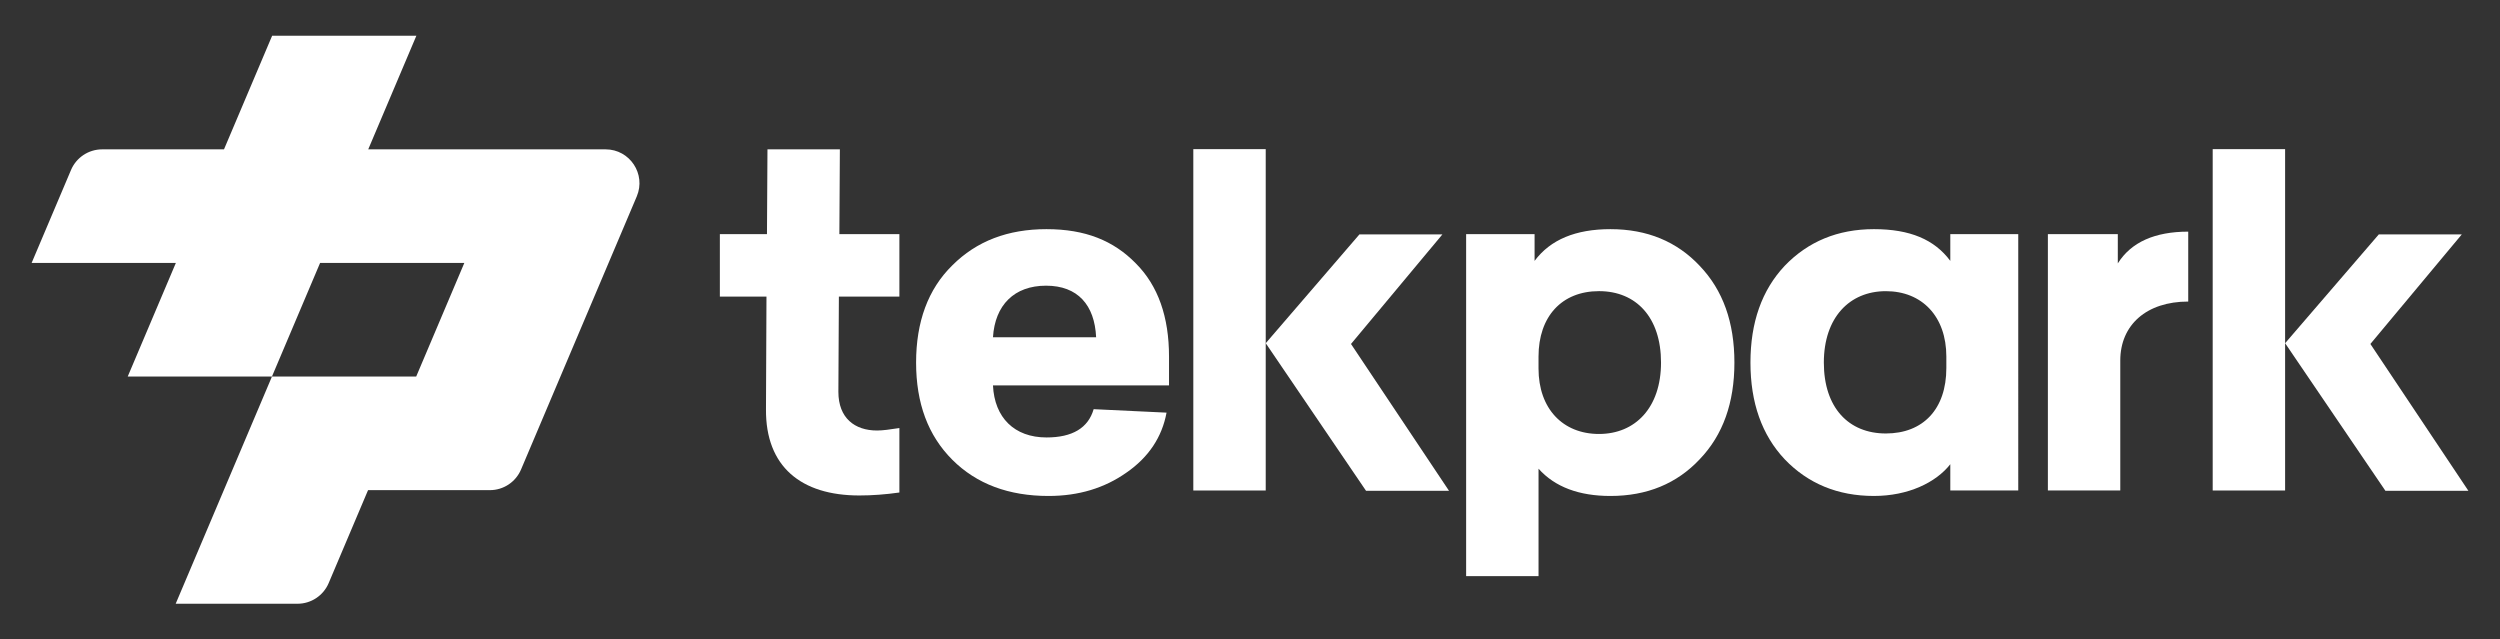<?xml version="1.0" encoding="UTF-8"?>
<svg id="Layer_1" xmlns="http://www.w3.org/2000/svg" version="1.1" viewBox="0 0 1313.86 336.07">
  <rect x="0" y="0" width="1313.86" height="336.07" fill="#333333" stroke="none"/>
  <!-- Generator: Adobe Illustrator 29.7.1, SVG Export Plug-In . SVG Version: 2.1.1 Build 8)  -->
  <defs>
    <style>
      .st0 {
        fill: #fff;
      }
    </style>
  </defs>
  <path class="st0" d="M441.39,78.47h-38.05l-.26,44.57h-24.76v32.84h24.5l-.26,59.16c-.26,30.23,18.51,45.35,49,45.35,6.78,0,13.81-.52,21.11-1.56v-33.88c-4.95.78-8.86,1.3-11.73,1.3-11.73,0-20.33-6.52-20.33-20.33l.26-50.04h31.8v-32.84h-31.54l.26-44.57Z"/>
  <path class="st0" d="M550,120.43c-20.33,0-36.75,6.26-49.52,19.03-12.77,12.51-19.03,29.71-19.03,51.08s6.26,38.31,19.03,51.08,29.71,19.03,50.56,19.03c15.9,0,29.45-4.17,40.92-12.25,11.73-8.08,18.76-18.77,21.11-31.54l-38.31-1.82c-2.87,9.91-11.21,14.86-24.76,14.86-16.94,0-27.37-10.43-28.15-27.37h92.52v-15.12c0-20.85-5.73-37.27-17.46-49-11.73-11.99-26.58-17.98-46.91-17.98ZM521.85,177.25c1.05-16.95,11.21-27.11,27.89-27.11s25.54,10.17,26.32,27.11h-54.21Z"/>
  <rect class="st0" x="627.14" y="78.38" width="38.05" height="179.4"/>
  <polygon class="st0" points="758.06 123.17 714.45 123.17 665.2 180.37 717.9 257.92 761.51 257.92 710.01 180.77 758.06 123.17"/>
  <rect class="st0" x="1162.87" y="78.38" width="38.05" height="179.4"/>
  <polygon class="st0" points="1245.74 180.77 1293.79 123.17 1250.18 123.17 1200.93 180.37 1253.63 257.92 1297.24 257.92 1245.74 180.77"/>
  <path class="st0" d="M893.28,139.72c-11.99-12.77-27.62-19.29-46.91-19.29-18.25,0-31.54,5.47-39.88,16.68v-14.07h-35.97v179.75h38.05v-56.47c8.6,9.64,21.37,14.33,37.79,14.33,19.28,0,34.92-6.52,46.91-19.29,12.25-12.77,18.24-29.71,18.24-50.82s-5.99-38.05-18.24-50.82h.01ZM840.36,228.07c-19.03,0-31.8-13.29-31.8-34.4v-6.26c0-21.11,12.25-34.4,31.8-34.4s32.58,13.81,32.58,37.53-13.55,37.53-32.58,37.53Z"/>
  <path class="st0" d="M1024.97,137.11c-8.34-11.21-21.12-16.68-40.14-16.68s-34.66,6.52-46.91,19.29c-11.99,12.77-17.98,29.71-17.98,50.82s5.99,38.05,17.98,50.82c12.25,12.77,27.88,19.29,46.91,19.29,17.99,0,32.58-7.04,40.14-16.68v13.81h35.71V123.04h-35.71v14.07ZM1022.89,193.41c0,21.63-12.25,34.4-31.8,34.4s-32.58-13.55-32.58-37.26c0-23.72,13.55-37.53,32.58-37.53s31.8,13.29,31.8,34.4v5.99Z"/>
  <path class="st0" d="M1113,138.42v-15.38h-36.75v134.73h38.05v-68.28c0-18.76,13.82-31.01,35.71-31.01v-36.74c-17.46,0-29.97,5.47-37.01,16.68Z"/>
  <path class="st0" d="M318.27,78.49h-124.75l25.3-59.7h-75.8l-25.3,59.7H53.7c-7.14,0-13.59,4.27-16.38,10.85l-20.7,48.85h75.8l-25.3,59.7h75.8l25.3-59.7h0s75.81-.01,75.81-.01h0s-25.3,59.71-25.3,59.71h-75.8l-25.3,59.7-25.3,59.7h64.02c7.14,0,13.59-4.27,16.38-10.85l20.7-48.85h64.02c7.14,0,13.59-4.27,16.38-10.85l20.7-48.85,25.3-59.7,14.82-34.96c4.97-11.73-3.64-24.74-16.38-24.74Z"/>
</svg>